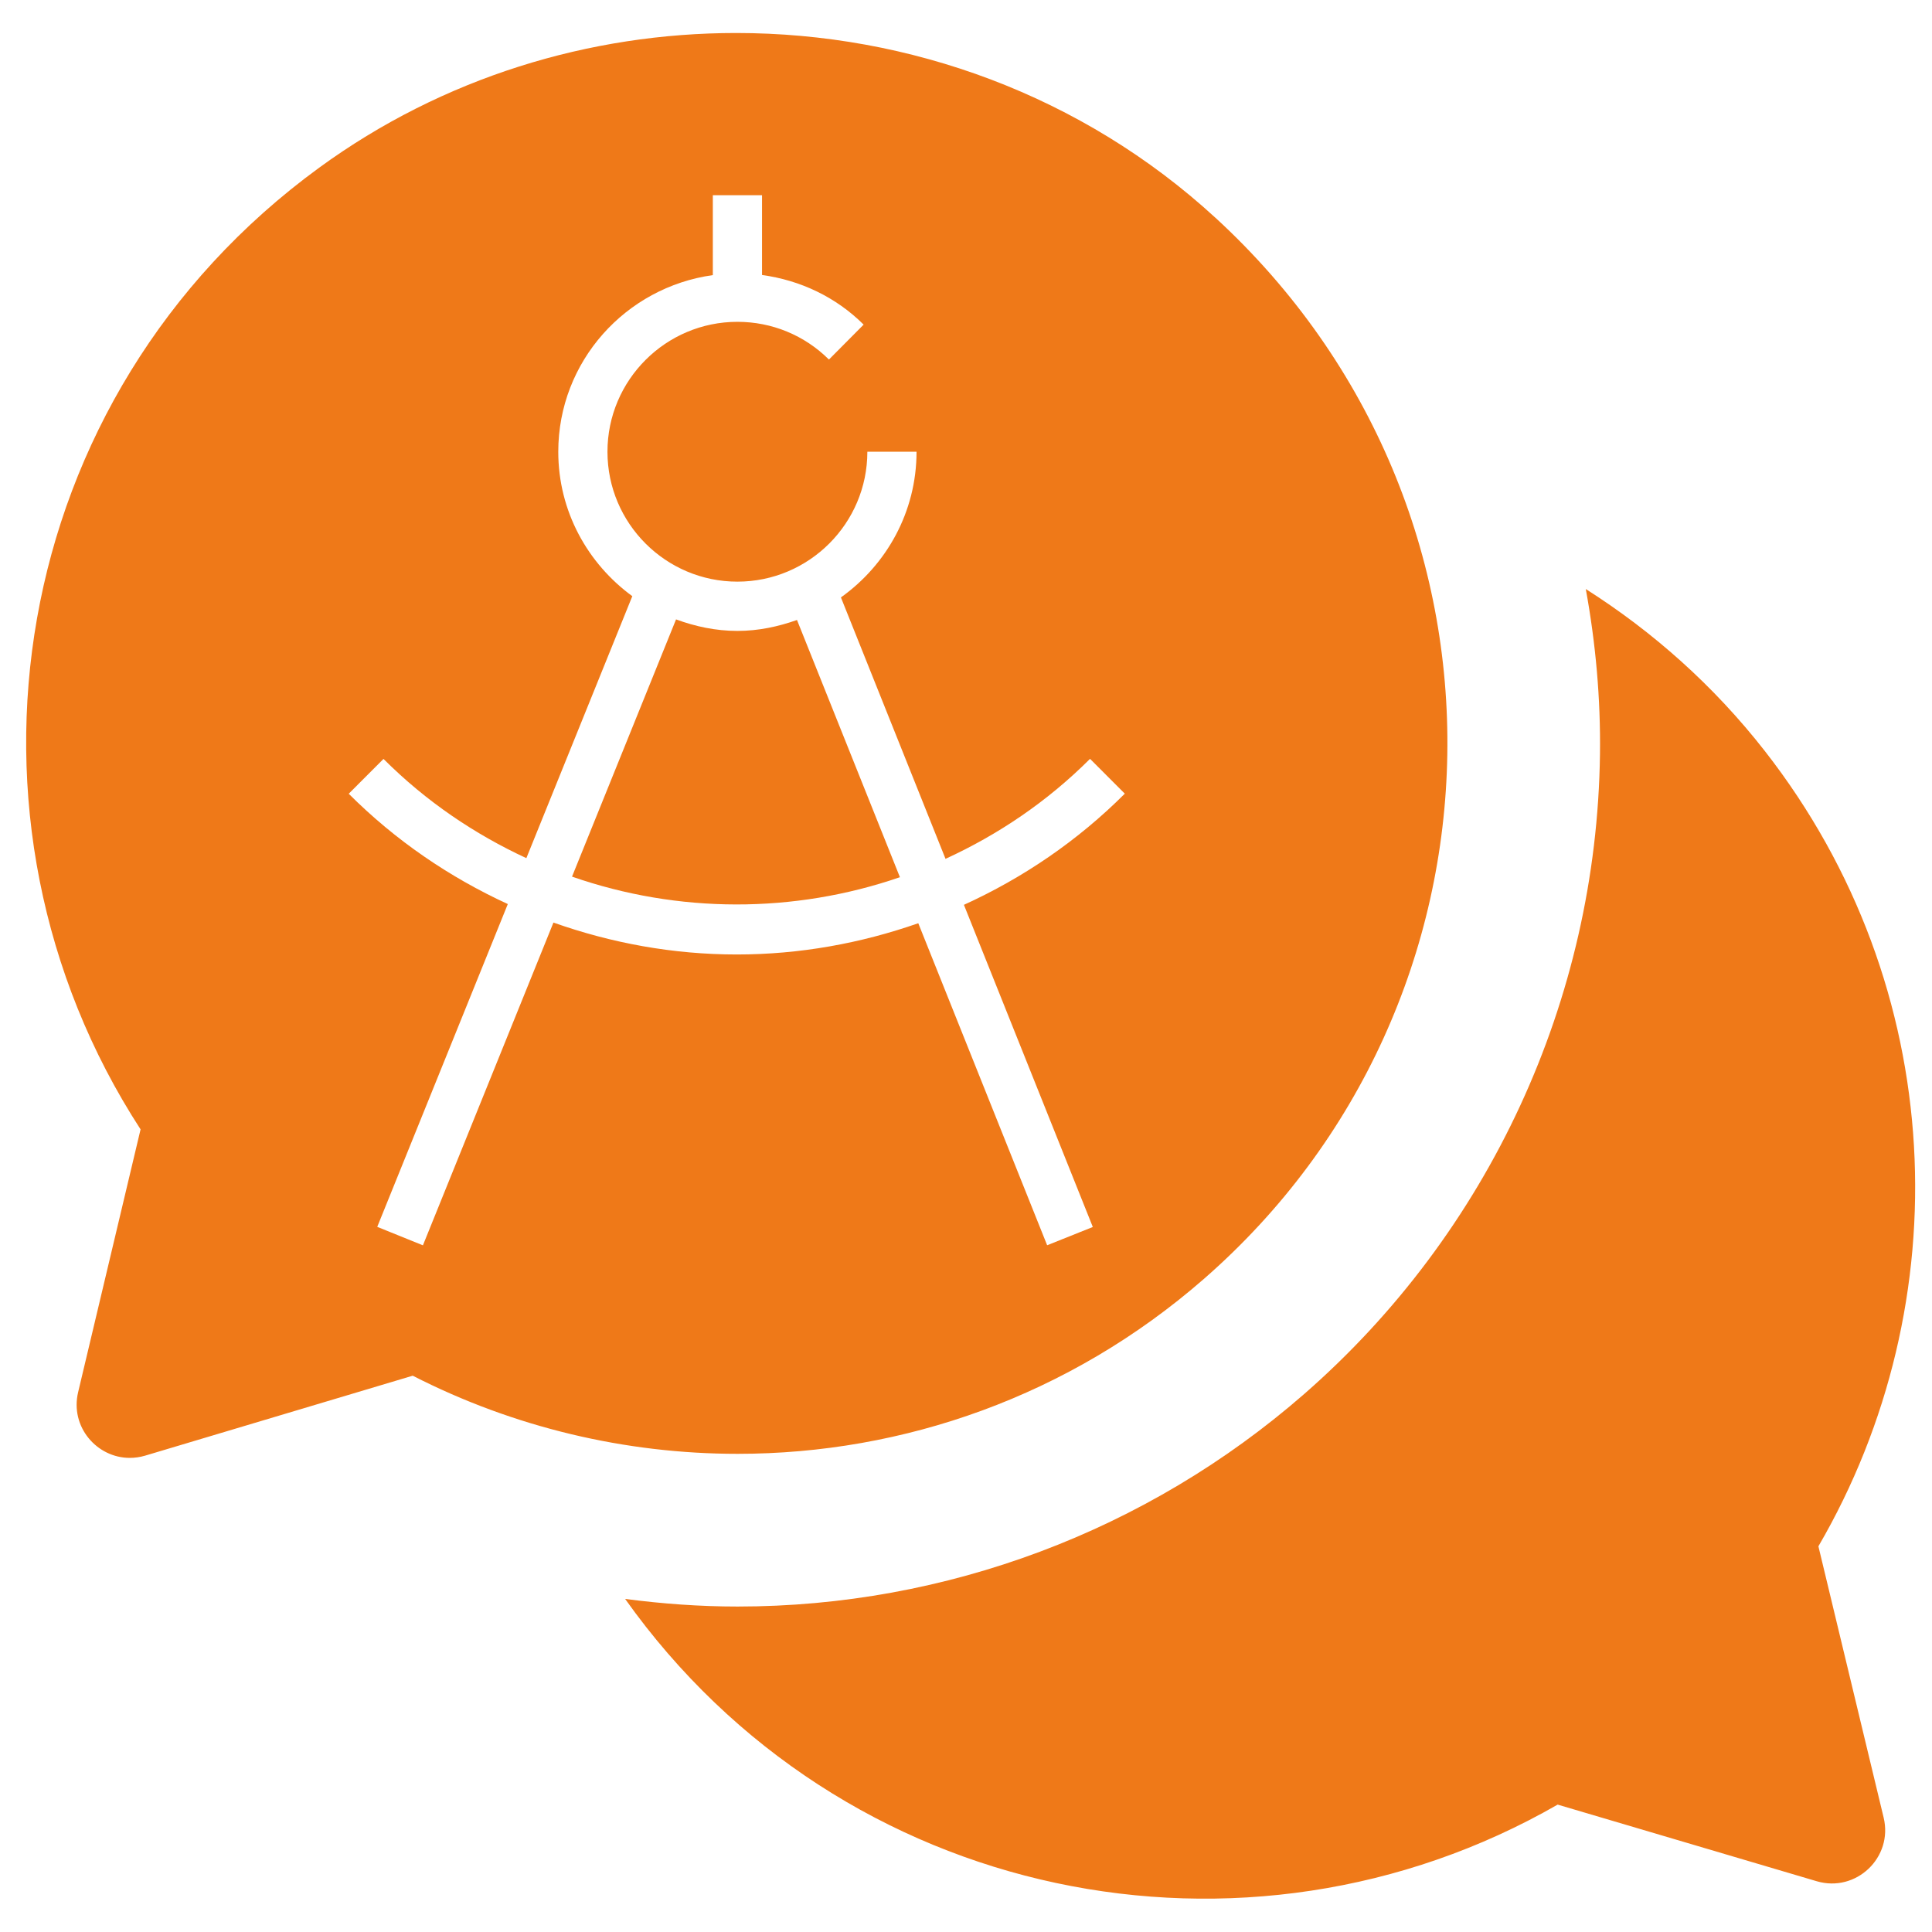 <?xml version="1.0" encoding="UTF-8"?>
<svg xmlns="http://www.w3.org/2000/svg" id="Ebene_1" data-name="Ebene 1" viewBox="0 0 50 50">
  <path d="M47.061,40.017c3.672-6.307,3.381-14.469-1.383-20.575-1.331-1.706-2.91-3.1-4.638-4.198.256,1.402.386,2.833.367,4.277-.083,6.352-2.875,12.388-7.661,16.561-4.064,3.543-9.27,5.495-14.659,5.495-.973,0-1.945-.071-2.909-.197,5.596,7.876,16.082,9.95,24.134,5.323l6.704,1.983c1.018.301,1.981-.613,1.733-1.645,0,0-1.689-7.023-1.689-7.023Z" style="fill: #ef7918;"></path>
  <g>
    <path d="M19.084,16.328c-.56,0-1.091-.115-1.588-.298l-2.692,6.657c2.744.955,5.739.96,8.486.015l-2.664-6.657c-.485.172-.998.283-1.541.283Z" style="fill: #ef7918;"></path>
    <path d="M31.454,5.635c-3.45-3.17-7.92-4.781-12.403-4.781-3.791,0-7.59,1.151-10.791,3.486C.149,10.257-1.559,21.225,3.638,29.228l-1.616,6.802c-.213.896.484,1.7,1.337,1.7.131,0,.265-.019.401-.059l6.921-2.068c2.622,1.341,5.511,2.022,8.408,2.022,4.282,0,8.58-1.486,12.062-4.522,8.182-7.133,8.531-19.909.304-27.468ZM28.282,31.754l-1.182.473-3.335-8.334c-1.492.522-3.071.809-4.698.809-1.644,0-3.239-.293-4.744-.826l-3.378,8.353-1.182-.478,3.379-8.354c-1.51-.695-2.907-1.645-4.117-2.855l.9-.901c1.102,1.102,2.36,1.948,3.697,2.568l2.742-6.78c-1.156-.844-1.916-2.199-1.916-3.737,0-2.339,1.746-4.258,4-4.572v-2.068h1.273v2.065c.99.136,1.909.568,2.63,1.284l-.898.904c-.634-.629-1.475-.976-2.369-.976-1.854,0-3.363,1.508-3.363,3.362,0,1.854,1.509,3.362,3.363,3.362s3.363-1.508,3.363-3.362h1.273c0,1.557-.777,2.929-1.957,3.77l2.707,6.766c1.354-.622,2.626-1.474,3.74-2.588l.9.901c-1.223,1.223-2.636,2.181-4.164,2.877,0,0,3.335,8.335,3.335,8.335Z" style="fill: #ef7918;"></path>
  </g>
</svg>
